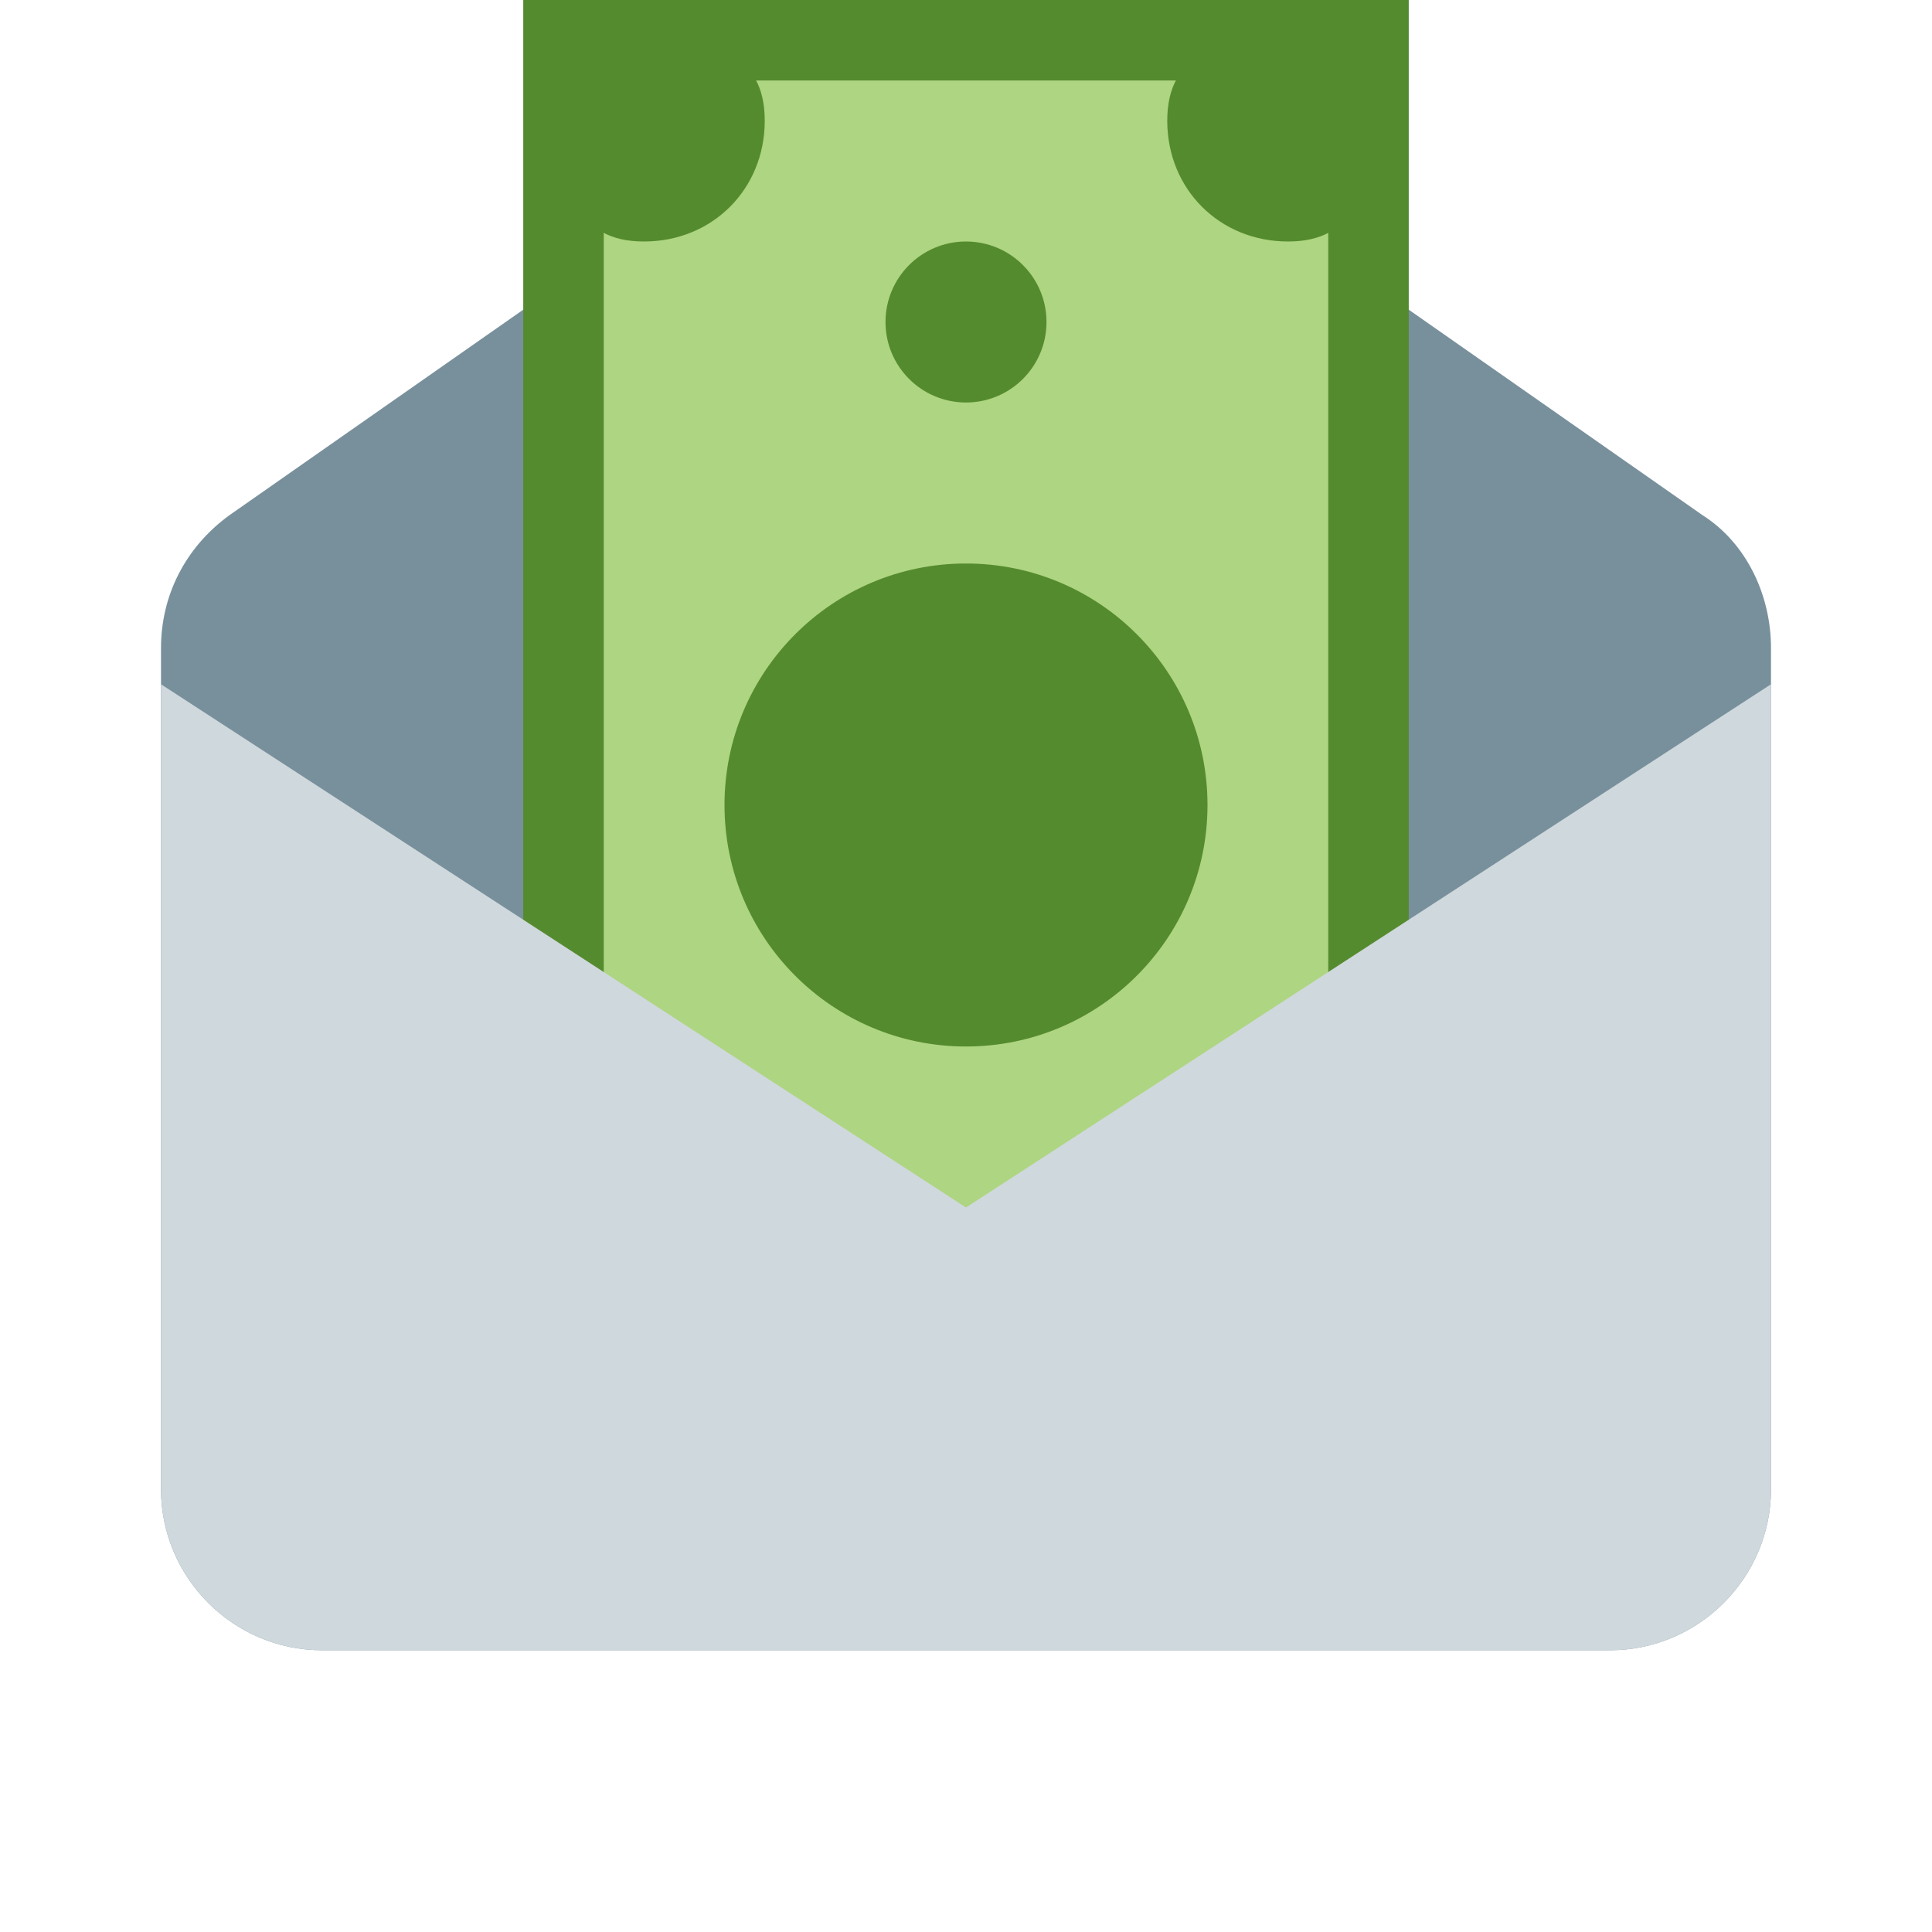 <svg width="48" height="48" viewBox="0 0 48 48" fill="none" xmlns="http://www.w3.org/2000/svg">
<path d="M40 41H8C5.8 41 4 39.2 4 37V16.1C4 14.8 4.6 13.6 5.7 12.8L24 0L42.3 12.8C43.4 13.5 44 14.8 44 16.1V37C44 39.2 42.2 41 40 41Z" fill="#78909C"/>
<path d="M14 1H34V32H14V1Z" fill="#AED581"/>
<path d="M13 0V33H35V0H13ZM33 31H15V2H33V31Z" fill="#558B2F"/>
<path d="M34 3C34 4.7 33.7 6 32 6C30.3 6 29 4.7 29 3C29 1.3 30.3 1 32 1C33.7 1 34 1.3 34 3ZM16 1C17.7 1 19 1.3 19 3C19 4.7 17.7 6 16 6C14.3 6 14 4.7 14 3C14 1.3 14.3 1 16 1Z" fill="#558B2F"/>
<path d="M24 10C25.105 10 26 9.105 26 8C26 6.895 25.105 6 24 6C22.896 6 22 6.895 22 8C22 9.105 22.896 10 24 10Z" fill="#558B2F"/>
<path d="M24 26C27.314 26 30 23.314 30 20C30 16.686 27.314 14 24 14C20.686 14 18 16.686 18 20C18 23.314 20.686 26 24 26Z" fill="#558B2F"/>
<path d="M40 41H8C5.8 41 4 39.2 4 37V17L24 30L44 17V37C44 39.2 42.2 41 40 41Z" fill="#CFD8DC"/>
</svg>
